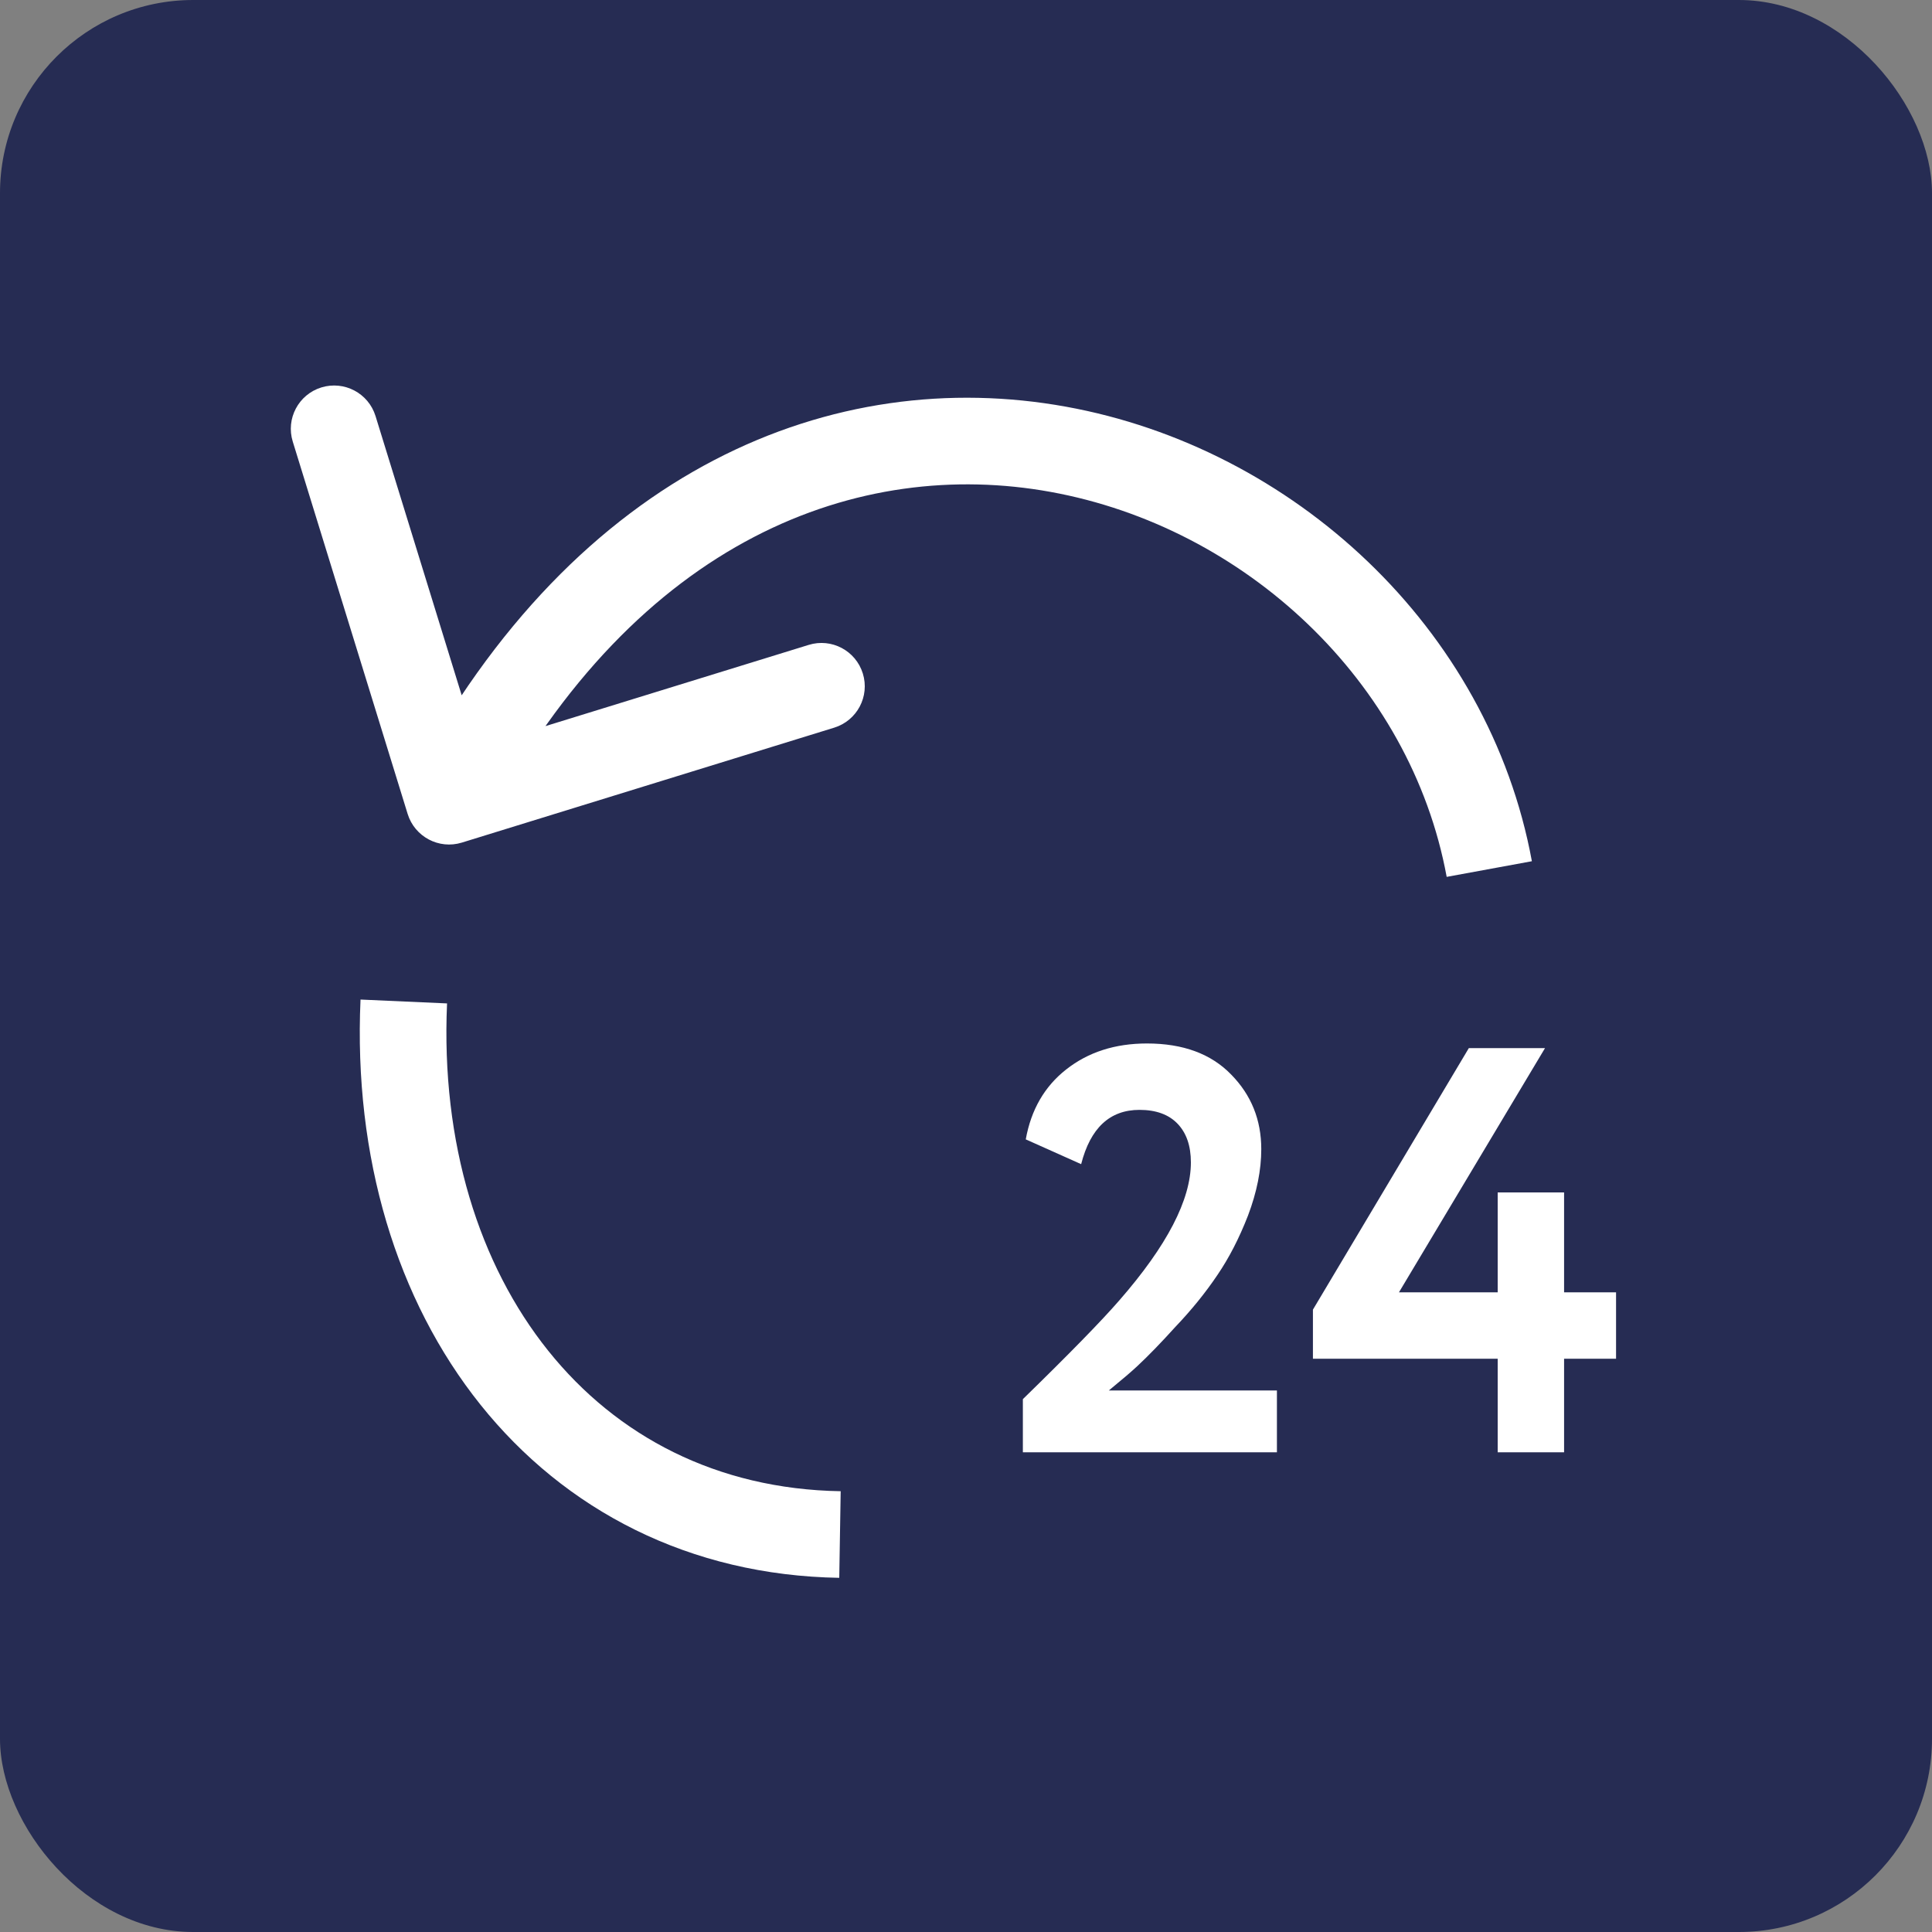 <?xml version="1.0" encoding="UTF-8"?> <svg xmlns="http://www.w3.org/2000/svg" width="30" height="30" viewBox="0 0 30 30" fill="none"><rect x="0" y="0" width="30" height="30" fill="#808080" stroke="none"/> <rect width="30" height="30" rx="3" fill="#262C53"></rect> <g clip-path="url(#clip0_157_413)"> <path d="M6.33 12.639C6.44 12.994 6.816 13.193 7.171 13.084L12.954 11.299C13.309 11.189 13.508 10.813 13.398 10.458C13.288 10.103 12.912 9.904 12.557 10.014L7.417 11.6L5.831 6.46C5.721 6.105 5.345 5.907 4.99 6.016C4.635 6.126 4.436 6.502 4.546 6.857L6.33 12.639ZM23.787 13.373C23.118 9.741 20.076 6.953 16.552 6.315C12.964 5.665 8.959 7.243 6.378 12.127L7.567 12.755C9.903 8.334 13.36 7.103 16.312 7.638C19.328 8.185 21.904 10.576 22.464 13.616L23.787 13.373Z" fill="white"></path> <path d="M6.27 15.551C6.064 20.165 8.797 23.758 13.043 23.828" stroke="white" stroke-width="1.345"></path> <path d="M19.828 22.551H15.883V21.726C16.606 21.021 17.105 20.51 17.38 20.193C18.121 19.344 18.492 18.63 18.492 18.05C18.492 17.793 18.423 17.593 18.285 17.449C18.148 17.306 17.951 17.234 17.694 17.234C17.233 17.234 16.932 17.515 16.788 18.077L15.928 17.692C16.011 17.231 16.22 16.87 16.555 16.607C16.896 16.338 17.314 16.203 17.81 16.203C18.372 16.203 18.808 16.365 19.119 16.687C19.43 17.004 19.585 17.39 19.585 17.844C19.585 18.167 19.517 18.51 19.379 18.875C19.242 19.228 19.083 19.535 18.904 19.798C18.719 20.073 18.501 20.342 18.25 20.605C18.034 20.844 17.837 21.048 17.658 21.215C17.568 21.299 17.422 21.424 17.218 21.591H19.828V22.551ZM24.287 22.551H23.256V21.098H20.387V20.336L22.808 16.275H23.991L21.723 20.067H23.256V18.516H24.287V20.067H25.094V21.098H24.287V22.551Z" fill="white"></path> </g> <defs> <clipPath id="clip0_157_413"> <rect width="21.069" height="21.069" fill="white" transform="translate(4.515 4.013)"></rect> </clipPath> </defs> </svg> 